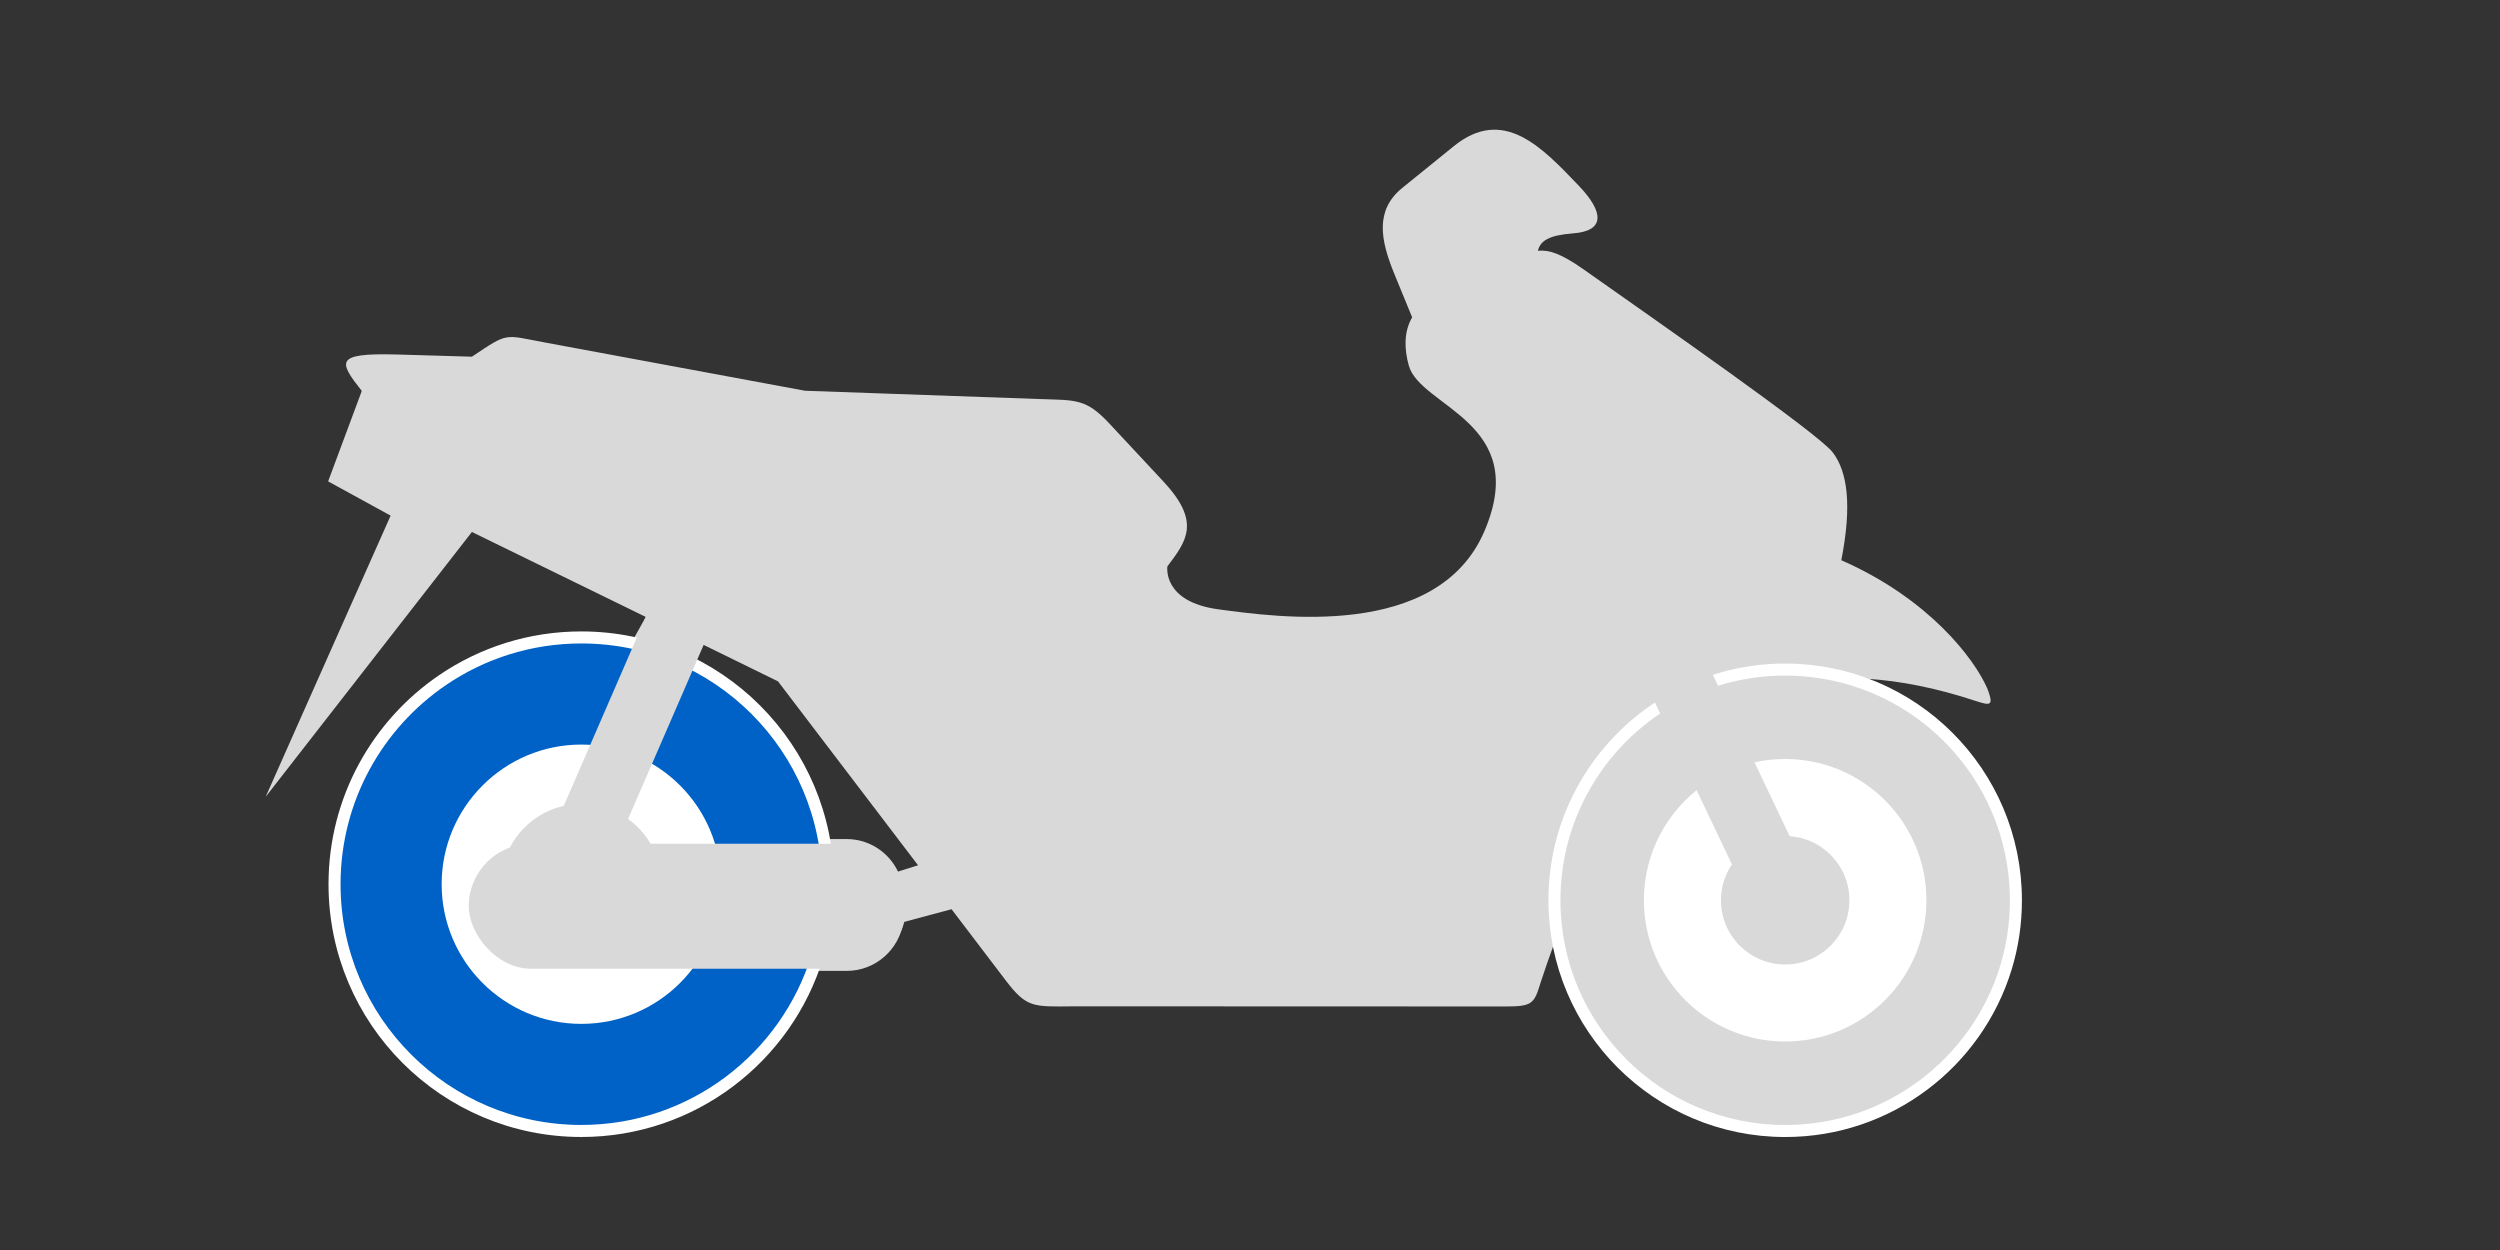 <svg width="80" height="40" viewBox="0 0 80 40" fill="none" xmlns="http://www.w3.org/2000/svg">
<rect x="0" y="0" width="80" height="40" fill="#333333" stroke="none"/>
<path fill-rule="evenodd" clip-rule="evenodd" d="M18.294 23.438C20.399 23.438 22.166 24.893 22.645 26.855H17.891C16.738 26.855 15.792 27.803 15.792 28.959C15.792 30.114 16.738 31.063 17.891 31.063H21.497C20.687 31.897 19.55 32.409 18.299 32.409C15.825 32.409 13.823 30.398 13.823 27.923C13.818 25.449 15.819 23.438 18.294 23.438ZM29.378 27.689L24.896 21.803L22.492 20.625L21.872 21.432C23.852 22.533 25.277 24.517 25.614 26.85H27.094C27.817 26.85 28.443 27.275 28.736 27.891L29.378 27.689ZM55.441 27.253C55.12 27.607 54.93 28.076 54.93 28.588C54.93 29.689 55.822 30.583 56.92 30.583C58.019 30.583 58.911 29.689 58.911 28.588C58.911 27.487 58.019 26.593 56.92 26.593L55.637 24.288C56.045 24.168 56.474 24.103 56.92 24.103C59.395 24.103 61.396 26.114 61.396 28.588C61.396 31.068 59.389 33.074 56.92 33.074C54.446 33.074 52.444 31.063 52.444 28.588C52.444 27.182 53.091 25.929 54.103 25.106L55.441 27.253ZM32.179 31.368L30.45 29.095L28.905 29.509C28.774 30.387 28.013 31.068 27.099 31.068H25C23.82 33.592 21.263 35.341 18.294 35.341C14.209 35.341 10.897 32.022 10.897 27.929C10.897 23.836 14.209 20.516 18.294 20.516C18.919 20.516 19.528 20.593 20.11 20.74L20.665 19.742L15.101 17.023L8.5 25.5L12.5 16.5L10.5 15.404L11.577 12.51C10.843 11.572 10.69 11.294 12.665 11.343L15.101 11.414C16.298 10.613 16.107 10.717 17.478 10.967L25.761 12.504L33.316 12.771C34.431 12.809 34.757 12.755 35.502 13.556L37.226 15.404C38.434 16.701 37.977 17.301 37.357 18.124C37.357 18.124 37.177 19.258 39 19.5C40.823 19.742 46 20.5 47.5 17C49 13.5 45.444 13.033 45.08 11.692C44.933 11.158 44.922 10.613 45.189 10.155L44.612 8.749C44.182 7.692 43.987 6.732 44.873 6.013L46.521 4.678C48.109 3.391 49.344 4.71 50.53 5.953C51.318 6.781 51.378 7.392 50.334 7.468C49.556 7.528 49.29 7.708 49.213 8.024C49.578 7.991 49.953 8.117 50.649 8.602C53.059 10.302 58.171 13.861 58.644 14.472C59.117 15.088 59.27 16.151 58.922 17.927C61.717 19.154 63.175 21.067 63.599 22.042C63.806 22.598 63.702 22.587 63.202 22.424C61.946 22.01 60.793 21.786 59.737 21.721C62.43 22.833 64.322 25.482 64.322 28.578C64.322 32.671 61.01 35.99 56.926 35.99C53.412 35.99 50.47 33.537 49.714 30.245C49.567 30.643 49.431 31.047 49.295 31.455C49.094 32.12 49.029 32.207 48.185 32.207L34.371 32.202C33.044 32.218 32.853 32.251 32.179 31.368Z" fill="#D9D9D9"/>
<path d="M57.126 21.426C61.203 21.426 64.509 24.732 64.509 28.81C64.509 29.562 64.397 30.287 64.188 30.971C63.264 33.993 60.452 36.192 57.126 36.192C53.048 36.192 49.742 32.887 49.742 28.81C49.742 26.267 51.028 24.024 52.983 22.696C54.165 21.894 55.591 21.426 57.126 21.426ZM57.125 25.591C55.348 25.591 53.907 27.031 53.907 28.809C53.907 29.558 54.165 30.247 54.595 30.795C55.185 31.545 56.098 32.025 57.125 32.025C58.152 32.025 59.066 31.545 59.655 30.795C60.085 30.247 60.342 29.558 60.342 28.809C60.342 27.032 58.902 25.591 57.125 25.591Z" fill="#D9D9D9" stroke="white" stroke-width="0.385"/>
<circle cx="57.125" cy="28.808" r="4.52" fill="white"/>
<circle cx="57.126" cy="28.809" r="2.055" fill="#D9D9D9"/>
<rect x="13.979" y="24.7" width="9.246" height="9.246" fill="white"/>
<path d="M18.602 20.398C22.963 20.398 26.498 23.934 26.498 28.295C26.498 29.099 26.379 29.875 26.155 30.606C25.167 33.839 22.159 36.191 18.602 36.191C14.241 36.191 10.705 32.656 10.705 28.295C10.705 25.575 12.08 23.177 14.171 21.757C15.435 20.899 16.96 20.398 18.602 20.398ZM18.601 24.833C16.69 24.833 15.14 26.382 15.14 28.294C15.14 29.101 15.417 29.842 15.879 30.431C16.514 31.237 17.496 31.754 18.6 31.755C19.705 31.755 20.689 31.238 21.323 30.431C21.785 29.842 22.062 29.101 22.062 28.294C22.062 26.383 20.512 24.833 18.601 24.833Z" fill="#0062C6" stroke="white" stroke-width="0.385"/>
<circle cx="18.602" cy="28.295" r="4.469" fill="white"/>
<circle cx="18.602" cy="28.295" r="2.568" fill="#D9D9D9"/>
<rect x="51.989" y="20.445" width="2.055" height="9.246" transform="rotate(-25.444 51.989 20.445)" fill="#D9D9D9"/>
<rect x="20.743" y="19.562" width="2.055" height="9.246" transform="rotate(23.471 20.743 19.562)" fill="#D9D9D9"/>
<rect x="15" y="27" width="14" height="4" rx="2" fill="#D9D9D9"/>
</svg>
